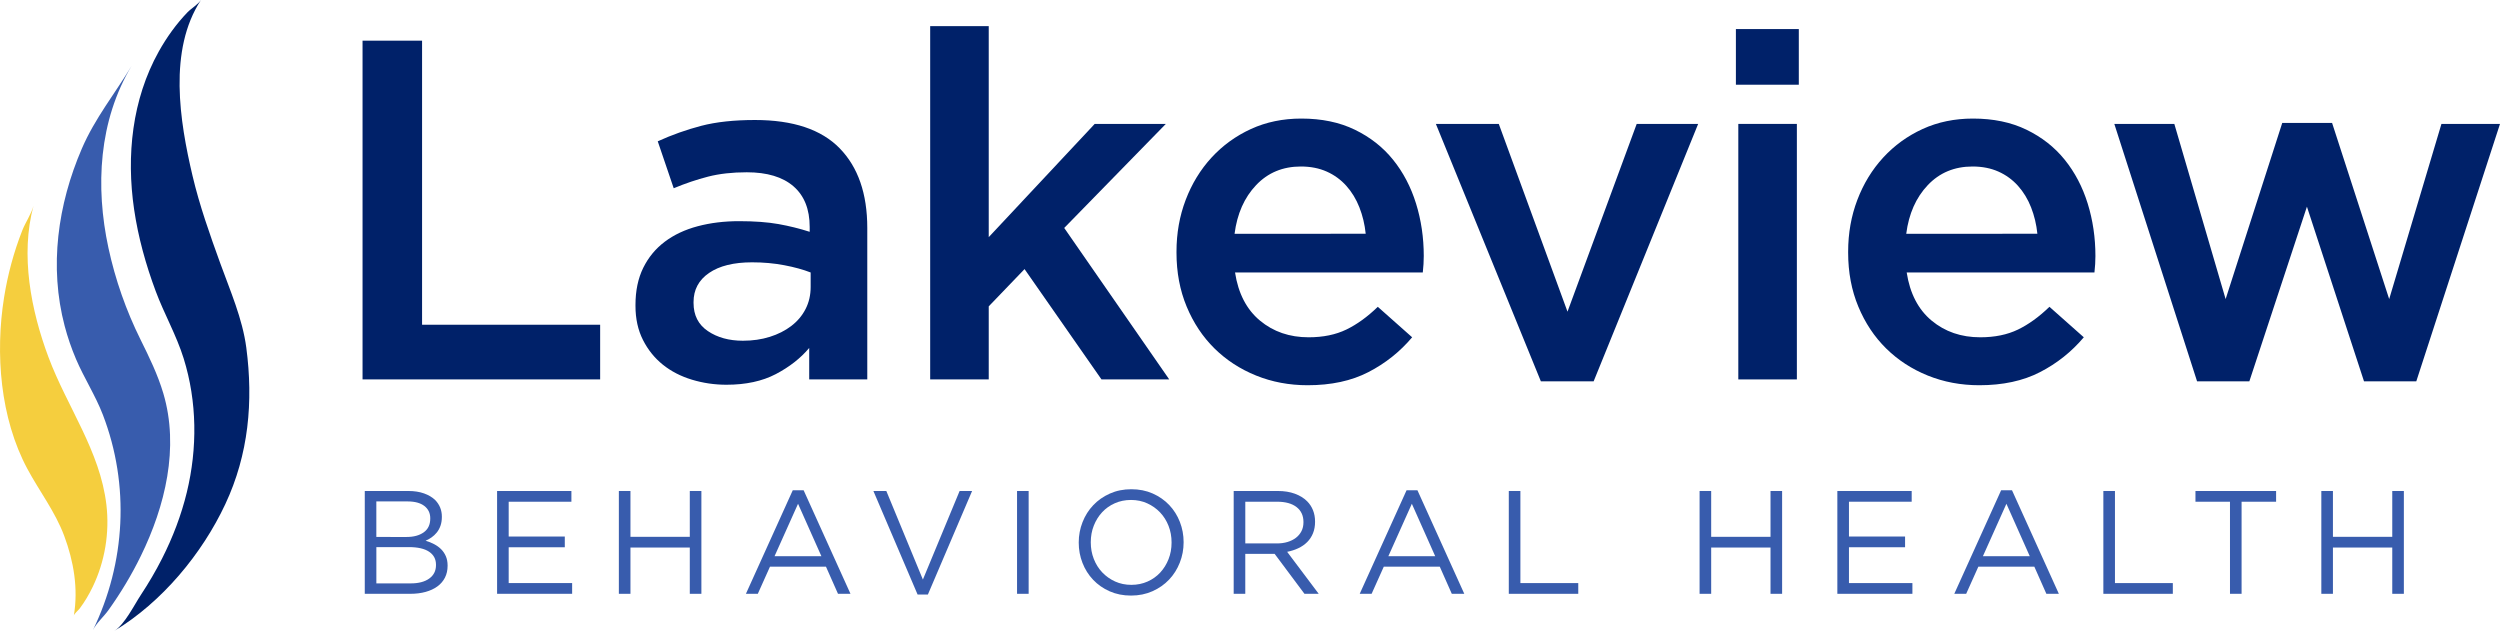 <?xml version="1.0" encoding="UTF-8"?> <svg xmlns="http://www.w3.org/2000/svg" xmlns:xlink="http://www.w3.org/1999/xlink" version="1.1" id="Layer_1" x="0px" y="0px" viewBox="0 0 237.086 59.837" style="enable-background:new 0 0 237.086 59.837;" xml:space="preserve"> <style type="text/css"> .st0{fill:#002169;} .st1{fill:#385CAD;} .st2{fill:#F5CE3E;} </style> <g> <path class="st0" d="M34.382,3.858h5.645v26.939h16.888v5.186H34.382V3.858z"></path> <path class="st0" d="M76.741,35.982v-2.983c-0.826,0.98-1.882,1.806-3.167,2.478 c-1.285,0.673-2.845,1.01-4.681,1.01c-1.132,0-2.226-0.161-3.281-0.482 c-1.056-0.321-1.973-0.795-2.754-1.423c-0.78-0.627-1.408-1.407-1.882-2.341 c-0.475-0.933-0.711-2.011-0.711-3.235v-0.092c0-1.346,0.245-2.516,0.734-3.511 c0.489-0.994,1.17-1.82,2.042-2.478c0.872-0.658,1.912-1.147,3.121-1.469 c1.208-0.321,2.516-0.482,3.924-0.482c1.469,0,2.715,0.092,3.74,0.275 c1.025,0.184,2.011,0.429,2.96,0.734v-0.459c0-1.682-0.513-2.967-1.537-3.855 c-1.025-0.887-2.501-1.331-4.429-1.331c-1.377,0-2.601,0.138-3.671,0.413 c-1.071,0.275-2.157,0.642-3.258,1.101l-1.514-4.452 c1.346-0.612,2.723-1.101,4.13-1.469c1.407-0.367,3.105-0.551,5.094-0.551 c3.61,0,6.287,0.895,8.031,2.685c1.744,1.79,2.616,4.307,2.616,7.549v14.364 H76.741z M76.878,25.84c-0.704-0.275-1.537-0.505-2.501-0.688 c-0.964-0.184-1.981-0.275-3.052-0.275c-1.744,0-3.106,0.337-4.084,1.01 c-0.979,0.673-1.469,1.591-1.469,2.754v0.092c0,1.163,0.451,2.05,1.354,2.662 c0.902,0.612,2.011,0.918,3.327,0.918c0.918,0,1.767-0.122,2.547-0.367 c0.78-0.245,1.461-0.589,2.042-1.033c0.581-0.443,1.033-0.979,1.354-1.606 c0.321-0.627,0.482-1.323,0.482-2.088V25.84z"></path> <path class="st0" d="M88.213,2.481h5.553v20.009l10.05-10.739h6.746l-9.637,9.867 l9.959,14.364h-6.425L97.162,25.519l-3.396,3.534v6.93h-5.553V2.481z"></path> <path class="st0" d="M124.009,36.533c-1.744,0-3.373-0.306-4.887-0.918 c-1.514-0.612-2.83-1.469-3.947-2.57c-1.117-1.101-1.996-2.424-2.639-3.97 c-0.642-1.545-0.964-3.25-0.964-5.117v-0.092c0-1.744,0.29-3.38,0.872-4.911 c0.581-1.529,1.4-2.868,2.455-4.016c1.056-1.147,2.302-2.049,3.74-2.708 c1.438-0.658,3.029-0.987,4.773-0.987c1.928,0,3.618,0.352,5.071,1.056 c1.453,0.704,2.662,1.652,3.625,2.845c0.964,1.193,1.69,2.578,2.18,4.153 c0.489,1.576,0.734,3.235,0.734,4.979c0,0.245-0.008,0.498-0.023,0.757 c-0.016,0.26-0.039,0.528-0.069,0.803h-17.806 c0.305,1.989,1.094,3.511,2.364,4.566c1.269,1.056,2.807,1.583,4.612,1.583 c1.377,0,2.57-0.245,3.58-0.734c1.01-0.489,2.004-1.208,2.983-2.157 l3.258,2.891c-1.163,1.377-2.547,2.478-4.153,3.304 C128.162,36.12,126.242,36.533,124.009,36.533z M129.516,22.169 c-0.092-0.887-0.291-1.721-0.597-2.501c-0.306-0.78-0.719-1.461-1.239-2.042 c-0.521-0.581-1.14-1.033-1.859-1.354c-0.719-0.321-1.537-0.482-2.455-0.482 c-1.714,0-3.129,0.589-4.245,1.767c-1.117,1.178-1.798,2.716-2.042,4.612H129.516z "></path> <path class="st0" d="M136.17,11.751h5.966l6.517,17.806l6.563-17.806h5.828 l-9.913,24.415h-5.002L136.17,11.751z"></path> <path class="st0" d="M164.623,2.756h5.966v5.278h-5.966V2.756z M164.852,11.751h5.553 v24.231h-5.553V11.751z"></path> <path class="st0" d="M187.706,36.533c-1.744,0-3.373-0.306-4.888-0.918 c-1.514-0.612-2.83-1.469-3.947-2.57c-1.117-1.101-1.996-2.424-2.639-3.97 c-0.642-1.545-0.964-3.25-0.964-5.117v-0.092c0-1.744,0.29-3.38,0.872-4.911 c0.581-1.529,1.4-2.868,2.455-4.016c1.056-1.147,2.302-2.049,3.74-2.708 c1.438-0.658,3.029-0.987,4.773-0.987c1.927,0,3.618,0.352,5.071,1.056 c1.453,0.704,2.662,1.652,3.625,2.845c0.964,1.193,1.69,2.578,2.18,4.153 c0.489,1.576,0.734,3.235,0.734,4.979c0,0.245-0.008,0.498-0.023,0.757 c-0.016,0.26-0.039,0.528-0.069,0.803h-17.806 c0.305,1.989,1.094,3.511,2.363,4.566c1.269,1.056,2.807,1.583,4.612,1.583 c1.377,0,2.57-0.245,3.58-0.734c1.01-0.489,2.004-1.208,2.983-2.157 l3.258,2.891c-1.163,1.377-2.547,2.478-4.153,3.304 C191.86,36.12,189.939,36.533,187.706,36.533z M193.214,22.169 c-0.092-0.887-0.291-1.721-0.597-2.501c-0.306-0.78-0.719-1.461-1.239-2.042 c-0.521-0.581-1.14-1.033-1.859-1.354c-0.719-0.321-1.537-0.482-2.455-0.482 c-1.714,0-3.129,0.589-4.245,1.767c-1.117,1.178-1.798,2.716-2.042,4.612H193.214z"></path> <path class="st0" d="M200.51,11.751h5.691l4.865,16.613l5.369-16.705h4.727l5.415,16.705 l4.956-16.613h5.553l-7.939,24.415h-4.956l-5.415-16.567l-5.461,16.567h-4.956 L200.51,11.751z"></path> </g> <g> <path class="st1" d="M34.591,46.563h4.143c0.556,0,1.049,0.077,1.48,0.23 c0.431,0.154,0.785,0.365,1.064,0.635c0.417,0.437,0.626,0.959,0.626,1.563 v0.028c0,0.316-0.044,0.598-0.132,0.844c-0.088,0.247-0.206,0.461-0.354,0.642 c-0.148,0.182-0.313,0.335-0.493,0.461c-0.181,0.126-0.368,0.23-0.563,0.314 c0.287,0.084,0.558,0.192,0.813,0.327c0.255,0.135,0.475,0.294,0.661,0.48 c0.185,0.185,0.334,0.405,0.445,0.66c0.111,0.255,0.167,0.549,0.167,0.883 v0.028c0,0.417-0.084,0.79-0.25,1.119c-0.167,0.329-0.406,0.607-0.716,0.834 c-0.311,0.227-0.684,0.401-1.119,0.521c-0.436,0.121-0.918,0.181-1.446,0.181 h-4.324V46.563z M38.567,50.923c0.667,0,1.206-0.147,1.618-0.44 c0.412-0.294,0.618-0.73,0.618-1.308v-0.028c0-0.485-0.185-0.872-0.556-1.161 s-0.903-0.434-1.598-0.434h-2.959v3.371H38.567z M38.957,55.325 c0.741,0,1.325-0.153,1.751-0.46c0.426-0.306,0.639-0.733,0.639-1.281v-0.028 c0-0.529-0.218-0.94-0.653-1.233c-0.435-0.293-1.079-0.439-1.931-0.439h-3.071 v3.44H38.957z"></path> <path class="st1" d="M47.141,46.563h7.048v1.017h-5.948v3.301h5.321v1.017h-5.321v3.399 h6.017v1.017H47.141V46.563z"></path> <path class="st1" d="M58.689,46.563h1.1v4.346h5.627v-4.346h1.1v9.75h-1.1v-4.388 h-5.627v4.388h-1.1V46.563z"></path> <path class="st1" d="M75.181,46.494h1.031l4.443,9.82h-1.184l-1.142-2.577h-5.307 l-1.156,2.577h-1.128L75.181,46.494z M77.897,52.748l-2.215-4.973l-2.229,4.973 H77.897z"></path> <path class="st1" d="M82.828,46.563h1.226L87.522,54.963l3.482-8.399h1.184l-4.193,9.82 h-0.975L82.828,46.563z"></path> <path class="st1" d="M96.451,46.563h1.1v9.75H96.451V46.563z"></path> <path class="st1" d="M107.26,56.481c-0.743,0-1.419-0.135-2.027-0.404 c-0.608-0.269-1.131-0.634-1.567-1.094c-0.437-0.46-0.773-0.994-1.01-1.602 c-0.237-0.608-0.355-1.247-0.355-1.915v-0.028c0-0.669,0.121-1.309,0.362-1.922 c0.241-0.613,0.58-1.149,1.017-1.609c0.436-0.46,0.961-0.826,1.574-1.1 c0.613-0.274,1.291-0.411,2.034-0.411c0.743,0,1.418,0.135,2.027,0.404 c0.608,0.269,1.13,0.634,1.567,1.093c0.436,0.46,0.773,0.994,1.01,1.602 c0.237,0.608,0.355,1.247,0.355,1.915c0.009,0.009,0.009,0.019,0,0.028 c0,0.669-0.121,1.309-0.362,1.922c-0.242,0.613-0.58,1.149-1.017,1.609 c-0.437,0.46-0.961,0.827-1.574,1.1S108.003,56.481,107.26,56.481z M107.288,55.464c0.557,0,1.07-0.105,1.539-0.313 c0.469-0.209,0.871-0.495,1.205-0.857c0.334-0.362,0.597-0.785,0.787-1.268 c0.19-0.483,0.286-1.003,0.286-1.56v-0.028c0-0.557-0.095-1.079-0.286-1.567 c-0.19-0.488-0.458-0.912-0.801-1.274c-0.344-0.362-0.75-0.65-1.219-0.864 c-0.469-0.214-0.982-0.32-1.539-0.32c-0.557,0-1.07,0.105-1.539,0.313 c-0.469,0.209-0.871,0.495-1.205,0.857c-0.334,0.362-0.597,0.785-0.787,1.268 c-0.19,0.483-0.286,1.003-0.286,1.56v0.028c0,0.557,0.095,1.08,0.286,1.567 c0.19,0.488,0.457,0.912,0.801,1.275c0.343,0.362,0.75,0.65,1.219,0.864 C106.217,55.357,106.73,55.464,107.288,55.464z"></path> <path class="st1" d="M116.996,46.563h4.193c0.604,0,1.14,0.086,1.609,0.258 c0.469,0.172,0.857,0.411,1.163,0.717c0.241,0.242,0.427,0.525,0.557,0.85 c0.13,0.325,0.195,0.683,0.195,1.073v0.028c0,0.399-0.065,0.759-0.195,1.08 c-0.13,0.32-0.313,0.599-0.55,0.836c-0.237,0.237-0.518,0.432-0.843,0.585 c-0.325,0.153-0.678,0.267-1.059,0.341l2.995,3.984h-1.351l-2.828-3.789h-0.028 h-2.758v3.789h-1.1V46.563z M121.099,51.536c0.363,0,0.698-0.046,1.005-0.139 c0.307-0.093,0.573-0.225,0.796-0.397c0.223-0.172,0.398-0.381,0.524-0.627 c0.126-0.246,0.188-0.527,0.188-0.843v-0.028c0-0.604-0.219-1.075-0.656-1.414 c-0.437-0.339-1.052-0.508-1.843-0.508h-3.016v3.956H121.099z"></path> <path class="st1" d="M133.391,46.494h1.031l4.443,9.82h-1.184l-1.142-2.577h-5.307 l-1.156,2.577h-1.128L133.391,46.494z M136.107,52.748l-2.215-4.973l-2.229,4.973 H136.107z"></path> <path class="st1" d="M143.086,46.563h1.1v8.734h5.488v1.017h-6.588V46.563z"></path> <path class="st1" d="M161.179,46.563h1.1v4.346h5.627v-4.346h1.1v9.75h-1.1v-4.388 h-5.627v4.388h-1.1V46.563z"></path> <path class="st1" d="M174.245,46.563h7.048v1.017h-5.948v3.301h5.321v1.017h-5.321v3.399 h6.017v1.017h-7.118V46.563z"></path> <path class="st1" d="M189.776,46.494H190.807l4.443,9.82h-1.184l-1.142-2.577h-5.307 l-1.156,2.577h-1.128L189.776,46.494z M192.492,52.748l-2.215-4.973l-2.229,4.973 H192.492z"></path> <path class="st1" d="M199.471,46.563h1.1v8.734h5.488v1.017h-6.588V46.563z"></path> <path class="st1" d="M211.478,47.58h-3.273v-1.017h7.647v1.017h-3.273v8.734h-1.1V47.58 z"></path> <path class="st1" d="M220.142,46.563h1.1v4.346h5.627v-4.346h1.1v9.75h-1.1v-4.388 h-5.627v4.388h-1.1V46.563z"></path> </g> <g> <path class="st0" d="M10.829,59.837c4.523-2.725,8.324-7.3,10.54-12.031 c2.211-4.722,2.663-9.713,1.989-14.837c-0.363-2.754-1.529-5.401-2.475-8.015 c-0.987-2.727-1.961-5.467-2.627-8.294C17.036,11.482,15.945,4.747,19.058,0 c-0.279,0.425-0.924,0.798-1.282,1.171c-1.066,1.109-1.972,2.374-2.721,3.717 c-2.532,4.542-3.083,9.879-2.337,14.967c0.389,2.649,1.111,5.241,2.044,7.748 c0.807,2.17,1.964,4.171,2.655,6.387c1.28,4.104,1.311,8.53,0.301,12.695 c-0.528,2.179-1.335,4.284-2.348,6.283c-0.602,1.188-1.278,2.338-2.012,3.45 C12.731,57.368,11.81,59.247,10.829,59.837"></path> <path class="st1" d="M8.811,59.76c0.321-0.662,1.04-1.294,1.471-1.896 c1.164-1.627,2.2-3.35,3.078-5.148c2.301-4.705,3.659-10.266,2.127-15.417 c-0.527-1.773-1.34-3.443-2.161-5.096c-1.366-2.75-2.396-5.691-3.043-8.692 c-1.255-5.821-0.919-12.061,2.196-17.265c-1.588,2.654-3.467,4.946-4.718,7.848 c-2.284,5.3-3.115,11.201-1.626,16.833c0.282,1.066,0.64,2.111,1.072,3.125 c0.769,1.807,1.84,3.44,2.551,5.291C12.312,45.991,11.915,53.368,8.811,59.76"></path> <path class="st2" d="M7.002,58.383c0.03-0.178,0.446-0.529,0.555-0.674 c0.483-0.642,0.892-1.344,1.241-2.068c1.154-2.397,1.601-5.122,1.294-7.761 c-0.595-5.116-3.732-9.293-5.496-14.012c-1.656-4.429-2.683-9.688-1.419-14.346 c-0.211,0.778-0.764,1.57-1.062,2.328c-0.806,2.047-1.382,4.189-1.729,6.361 c-0.848,5.315-0.371,11.44,2.21,16.251c1.153,2.15,2.628,4.044,3.491,6.349 C6.988,53.222,7.434,55.824,7.002,58.383"></path> </g> </svg> 